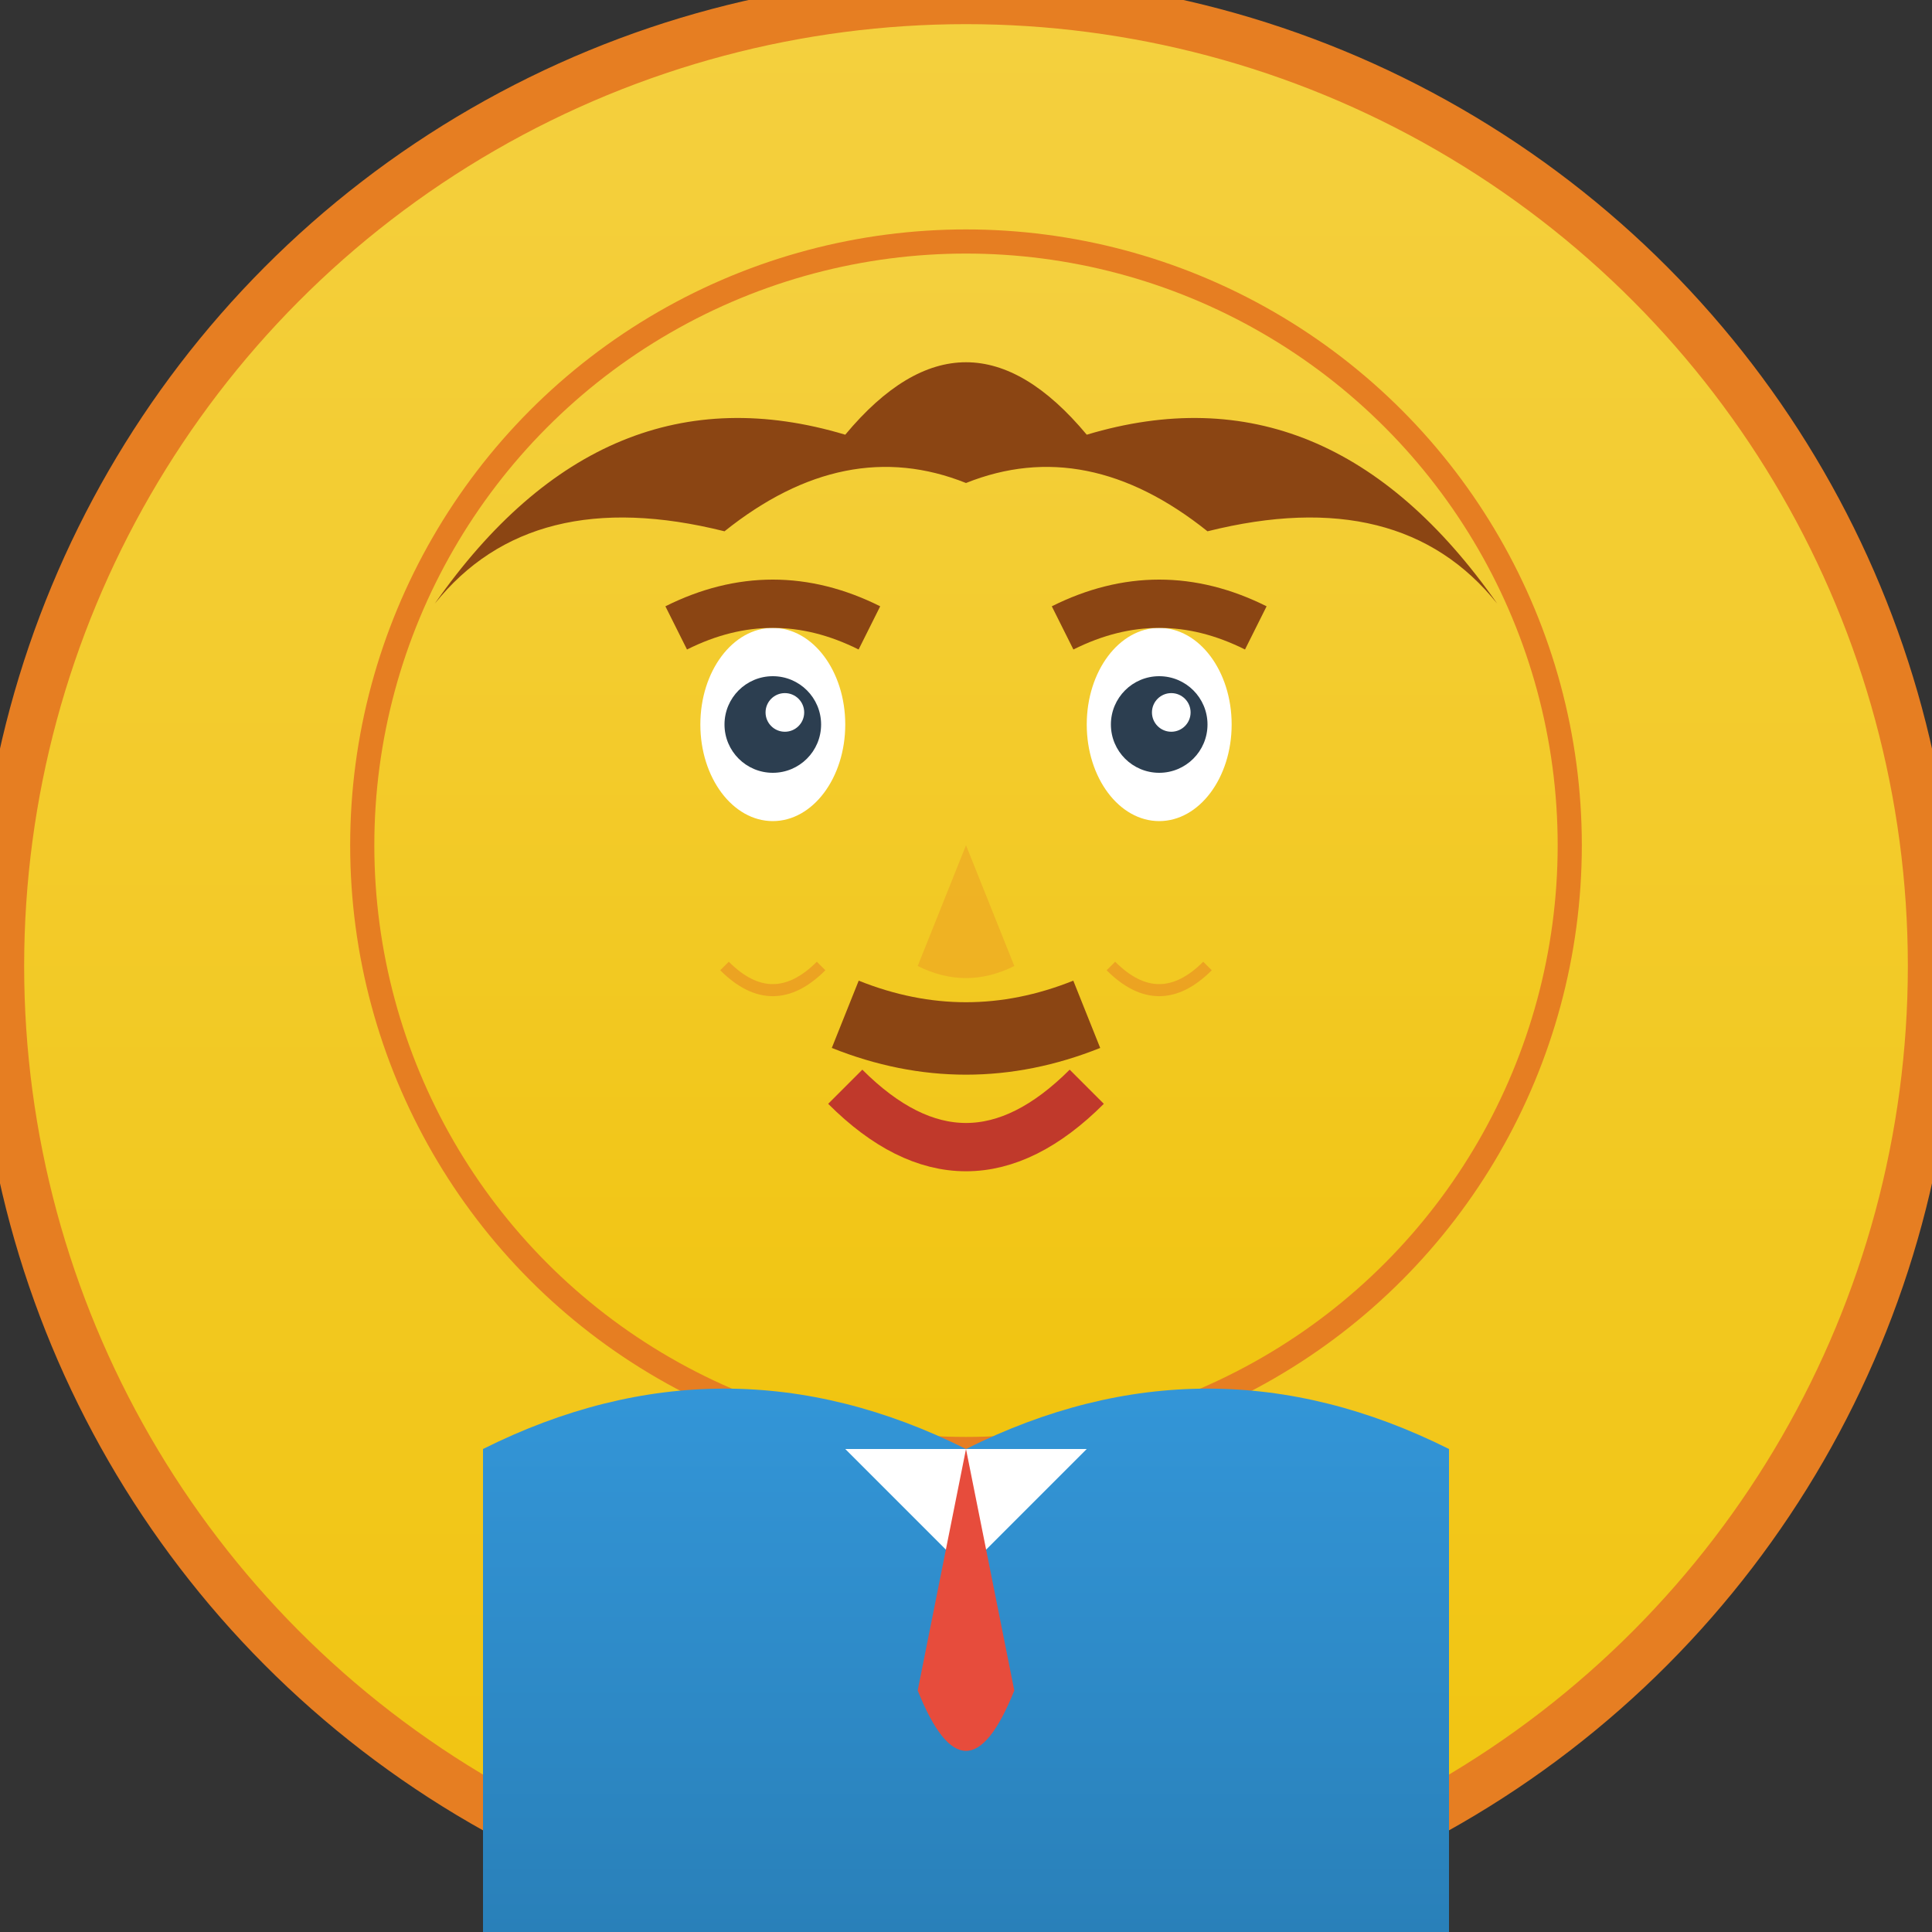 <svg width="80" height="80" viewBox="0 0 80 80" fill="none" xmlns="http://www.w3.org/2000/svg">
    <rect x="0" y="0" width="80" height="80" fill="#333333" stroke="none"/>
    <defs>
        <linearGradient id="skinGradient1" x1="0%" y1="0%" x2="0%" y2="100%">
            <stop offset="0%" style="stop-color:#f4d03f;stop-opacity:1" />
            <stop offset="100%" style="stop-color:#f1c40f;stop-opacity:1" />
        </linearGradient>
        <linearGradient id="shirtGradient1" x1="0%" y1="0%" x2="0%" y2="100%">
            <stop offset="0%" style="stop-color:#3498db;stop-opacity:1" />
            <stop offset="100%" style="stop-color:#2980b9;stop-opacity:1" />
        </linearGradient>
    </defs>
    
    <!-- Background circle -->
    <circle cx="40" cy="40" r="40" fill="url(#skinGradient1)" stroke="#e67e22" stroke-width="2"/>
    
    <!-- Face -->
    <circle cx="40" cy="35" r="25" fill="url(#skinGradient1)" stroke="#e67e22" stroke-width="1"/>
    
    <!-- Hair -->
    <path d="M 18 25 Q 25 15 35 18 Q 40 12 45 18 Q 55 15 62 25 Q 58 20 50 22 Q 45 18 40 20 Q 35 18 30 22 Q 22 20 18 25" fill="#8B4513"/>
    
    <!-- Eyes -->
    <ellipse cx="32" cy="30" rx="3" ry="4" fill="white"/>
    <ellipse cx="48" cy="30" rx="3" ry="4" fill="white"/>
    <circle cx="32" cy="30" r="2" fill="#2c3e50"/>
    <circle cx="48" cy="30" r="2" fill="#2c3e50"/>
    <circle cx="32.5" cy="29.5" r="0.8" fill="white"/>
    <circle cx="48.5" cy="29.5" r="0.8" fill="white"/>
    
    <!-- Eyebrows -->
    <path d="M 28 26 Q 32 24 36 26" stroke="#8B4513" stroke-width="2" fill="none"/>
    <path d="M 44 26 Q 48 24 52 26" stroke="#8B4513" stroke-width="2" fill="none"/>
    
    <!-- Nose -->
    <path d="M 40 35 L 38 40 Q 40 41 42 40 L 40 35" fill="#e67e22" opacity="0.3"/>
    
    <!-- Mouth -->
    <path d="M 35 45 Q 40 50 45 45" stroke="#c0392b" stroke-width="2" fill="none"/>
    
    <!-- Mustache -->
    <path d="M 35 42 Q 40 44 45 42" stroke="#8B4513" stroke-width="3" fill="none"/>
    
    <!-- Shirt collar -->
    <path d="M 20 60 Q 30 55 40 60 Q 50 55 60 60 L 60 80 L 20 80 Z" fill="url(#shirtGradient1)"/>
    <path d="M 35 60 L 40 65 L 45 60" fill="white"/>
    
    <!-- Tie -->
    <path d="M 40 60 L 38 70 Q 40 75 42 70 L 40 60" fill="#e74c3c"/>
    
    <!-- Slight smile lines -->
    <path d="M 30 40 Q 32 42 34 40" stroke="#e67e22" stroke-width="0.5" fill="none" opacity="0.5"/>
    <path d="M 46 40 Q 48 42 50 40" stroke="#e67e22" stroke-width="0.5" fill="none" opacity="0.5"/>
</svg>
